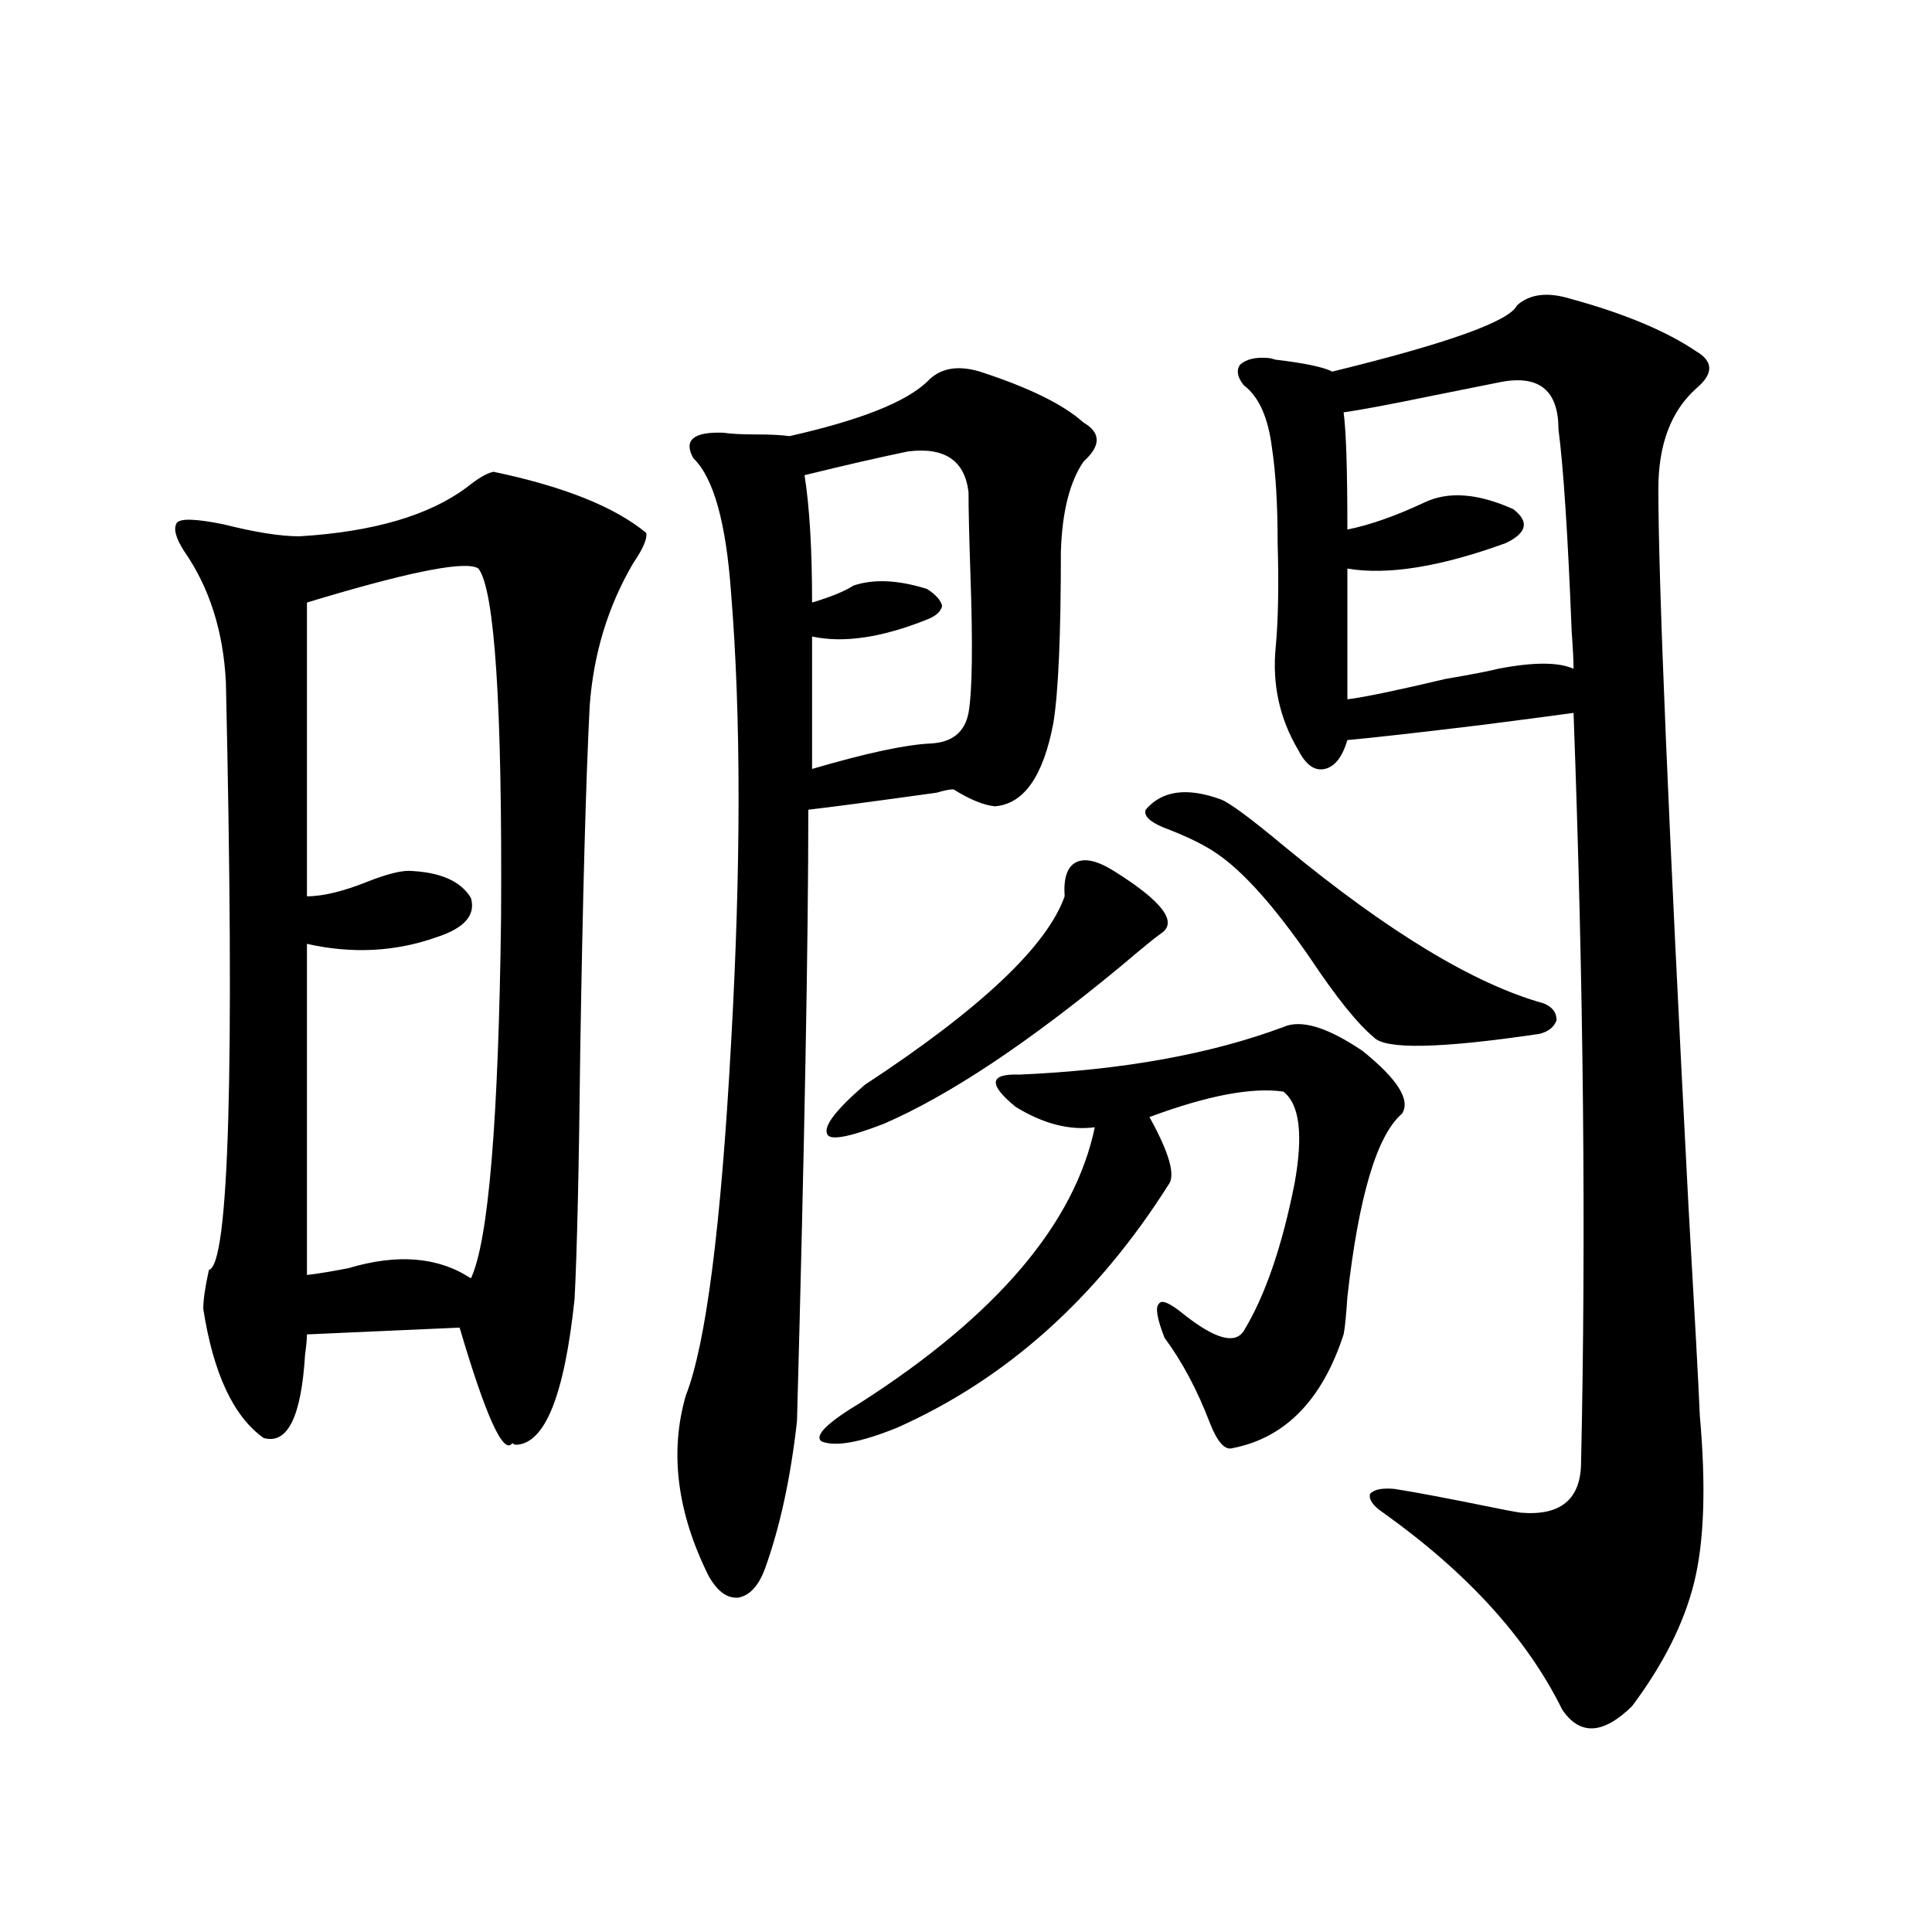 <?xml version="1.0" encoding="utf-8"?>
<!-- Generator: Adobe Illustrator 16.0.0, SVG Export Plug-In . SVG Version: 6.00 Build 0)  -->
<!DOCTYPE svg PUBLIC "-//W3C//DTD SVG 1.1//EN" "http://www.w3.org/Graphics/SVG/1.1/DTD/svg11.dtd">
<svg version="1.1" id="图层_1" xmlns="http://www.w3.org/2000/svg" xmlns:xlink="http://www.w3.org/1999/xlink" x="0px" y="0px"
	 width="1000px" height="1000px" viewBox="0 0 1000 1000" enable-background="new 0 0 1000 1000" xml:space="preserve">
<path d="M255.457,244.199c36.417,7.622,62.758,18.169,79.022,31.641c0.641,2.938-1.631,8.212-6.829,15.82
	c-13.018,22.274-20.487,46.884-22.438,73.828c-1.951,38.672-3.582,98.149-4.878,178.418c-0.655,60.356-1.631,103.134-2.927,128.32
	c-5.213,49.81-15.289,75.009-30.243,75.586c-0.655,0-1.311-0.288-1.951-0.879c-4.558,6.454-13.658-13.472-27.316-59.766
	l-79.022,3.516c0,2.349-0.335,5.864-0.976,10.547c-1.951,32.231-9.115,46.582-21.463,43.066
	c-15.609-11.124-26.021-33.398-31.219-66.797c0-4.683,0.976-11.426,2.927-20.215c10.396-2.335,13.323-103.711,8.78-304.102
	c-1.311-26.367-8.46-48.917-21.463-67.676c-4.558-7.031-5.854-12.003-3.902-14.941c1.951-2.335,10.076-2.046,24.39,0.879
	c16.25,4.106,29.268,6.152,39.023,6.152c38.368-2.335,67.315-10.835,86.827-25.488C247.652,247.427,252.195,244.79,255.457,244.199z
	 M247.652,294.297c-5.854-4.093-32.529,0.879-79.998,14.941c-3.902,1.181-6.829,2.06-8.78,2.637v152.051
	c8.445,0,19.177-2.637,32.194-7.91c9.101-3.516,15.93-5.273,20.487-5.273c16.25,0.591,26.981,5.273,32.194,14.063
	c2.592,8.789-3.262,15.532-17.561,20.215c-21.463,7.622-43.901,8.789-67.315,3.516v171.387c5.198-0.577,12.348-1.758,21.463-3.516
	c25.365-7.608,46.493-5.851,63.413,5.273c9.101-19.336,14.299-81.738,15.609-187.207C260,365.488,256.098,305.435,247.652,294.297z
	 M412.526,735.508c-3.262,29.306-8.78,54.794-16.585,76.465c-3.262,8.789-7.805,13.761-13.658,14.941
	c-5.854,0.577-11.066-3.228-15.609-11.426c-16.265-32.808-20.167-63.858-11.707-93.164c10.396-26.367,18.201-87.012,23.414-181.934
	c5.198-91.983,5.198-169.917,0-233.789c-2.606-36.323-9.115-59.464-19.512-69.434c-5.213-9.366,0-13.761,15.609-13.184
	c3.902,0.591,9.421,0.879,16.585,0.879c7.805,0,13.658,0.302,17.561,0.879c36.417-8.198,60.151-17.578,71.218-28.125
	c6.494-7.031,15.609-8.789,27.316-5.273c25.365,8.212,43.246,17.001,53.657,26.367c9.101,5.273,9.101,12.017,0,20.215
	c-7.164,10.547-11.066,26.079-11.707,46.582c0,43.368-1.311,72.949-3.902,88.77c-5.213,27.548-15.289,41.899-30.243,43.066
	c-5.854-0.577-13.018-3.516-21.463-8.789c-1.951,0-4.878,0.591-8.78,1.758c-33.825,4.696-55.943,7.622-66.34,8.789
	C418.38,486.489,416.429,591.958,412.526,735.508z M470.086,233.652c-14.313,2.938-32.194,7.031-53.657,12.305
	c2.592,16.411,3.902,38.384,3.902,65.918c9.756-2.925,16.905-5.851,21.463-8.789c10.396-3.516,23.079-2.925,38.048,1.758
	c4.543,2.938,7.149,5.864,7.805,8.789c-0.655,2.938-3.262,5.273-7.805,7.031c-23.414,9.38-43.261,12.305-59.511,8.789v68.555
	c27.957-8.198,48.444-12.593,61.462-13.184c11.052-0.577,17.561-5.851,19.512-15.82c1.951-11.124,2.271-35.156,0.976-72.07
	c-0.655-19.336-0.976-33.398-0.976-42.188C499.354,238.349,488.942,231.317,470.086,233.652z M664.228,531.602
	c9.101-4.093,22.759,0,40.975,12.305c18.201,14.653,25.03,25.488,20.487,32.52c-13.018,11.138-22.438,42.778-28.292,94.922
	c-0.655,9.97-1.311,16.411-1.951,19.336c-11.066,33.989-30.243,53.613-57.56,58.887c-3.902,1.181-7.805-3.214-11.707-13.184
	c-6.509-16.987-14.313-31.641-23.414-43.945c-3.902-9.956-4.878-15.82-2.927-17.578c1.296-2.335,5.519-0.577,12.683,5.273
	c16.25,12.896,26.661,15.82,31.219,8.789c11.052-18.155,19.832-43.644,26.341-76.465c4.543-25.187,2.592-41.007-5.854-47.461
	c-16.265-2.335-39.358,2.06-69.267,13.184c10.396,18.759,13.658,30.474,9.756,35.156c-37.072,58.599-83.9,100.497-140.484,125.684
	c-18.871,7.622-31.874,9.97-39.023,7.031c-3.902-2.925,2.927-9.668,20.487-20.215c70.242-45.112,110.562-92.573,120.973-142.383
	c-13.018,1.758-26.676-1.758-40.975-10.547c-14.313-11.714-13.658-17.276,1.951-16.699
	C580.968,553.876,626.5,545.664,664.228,531.602z M576.425,450.742c25.365,15.82,33.49,26.669,24.39,32.52
	c-2.606,1.758-9.436,7.333-20.487,16.699c-48.139,39.853-89.113,67.099-122.924,81.738c-18.216,7.031-27.972,8.789-29.268,5.273
	c-1.951-4.093,4.543-12.593,19.512-25.488c59.831-39.249,94.297-71.769,103.412-97.559c-0.655-9.366,1.296-15.229,5.854-17.578
	C561.456,444.013,567.965,445.469,576.425,450.742z M796.907,535.117c-51.386,7.622-79.998,8.212-85.852,1.758
	c-8.46-7.031-19.512-20.792-33.17-41.309c-18.216-26.367-34.146-44.233-47.804-53.613c-5.854-4.093-13.993-8.198-24.39-12.305
	c-9.756-3.516-13.993-7.031-12.683-10.547c8.445-9.956,21.463-11.714,39.023-5.273c4.543,1.758,15.609,9.97,33.17,24.609
	c53.322,43.945,97.879,70.903,133.655,80.859c4.543,1.758,6.829,4.696,6.829,8.789C804.377,531.602,801.45,533.95,796.907,535.117z
	 M785.2,158.066c6.494-5.851,15.609-7.031,27.316-3.516c27.957,7.622,49.755,16.699,65.364,27.246
	c9.101,5.273,9.101,11.728,0,19.336c-13.018,11.728-19.512,29.004-19.512,51.855c0,48.642,5.198,172.567,15.609,371.777
	c3.247,56.25,5.198,92.285,5.854,108.105c3.247,36.337,2.271,65.039-2.927,86.133c-5.213,21.094-15.944,42.476-32.194,64.16
	c-14.969,14.64-26.996,15.229-36.097,1.758c-18.216-36.914-49.114-70.89-92.681-101.953c-5.213-3.516-7.484-6.729-6.829-9.668
	c1.951-2.335,6.174-3.214,12.683-2.637c11.052,1.758,26.661,4.696,46.828,8.789c8.445,1.758,14.634,2.938,18.536,3.516
	c20.808,1.758,31.219-7.031,31.219-26.367c2.592-117.183,1.296-246.382-3.902-387.598c-8.46,1.181-24.069,3.228-46.828,6.152
	c-33.825,4.106-57.239,6.743-70.242,7.91c-2.606,8.789-6.509,13.774-11.707,14.941c-5.213,1.181-9.756-2.046-13.658-9.668
	c-9.756-16.397-13.658-34.277-11.707-53.613c1.296-14.063,1.616-31.929,0.976-53.613c0-19.913-0.976-36.323-2.927-49.219
	c-1.951-15.82-6.829-26.655-14.634-32.52c-3.262-4.093-3.902-7.608-1.951-10.547c3.247-2.925,8.125-4.093,14.634-3.516
	c0.641,0,1.951,0.302,3.902,0.879c14.954,1.758,24.71,3.817,29.268,6.152C749.424,177.704,781.298,166.278,785.2,158.066z
	 M777.396,197.617c-5.854,1.181-17.561,3.516-35.121,7.031c-22.773,4.696-38.383,7.622-46.828,8.789
	c1.296,9.38,1.951,29.595,1.951,60.645c11.707-2.335,25.03-7.031,39.999-14.063c12.348-5.851,27.637-4.683,45.853,3.516
	c8.445,6.454,7.149,12.305-3.902,17.578c-33.825,12.305-61.142,16.699-81.949,13.184v67.676c9.101-1.167,26.006-4.683,50.73-10.547
	c13.658-2.335,22.759-4.093,27.316-5.273c18.201-3.516,31.219-3.516,39.023,0c0-4.093-0.335-10.547-0.976-19.336
	c-1.951-49.796-4.237-84.663-6.829-104.59C806.663,202.313,796.907,194.102,777.396,197.617z"/>
</svg>
